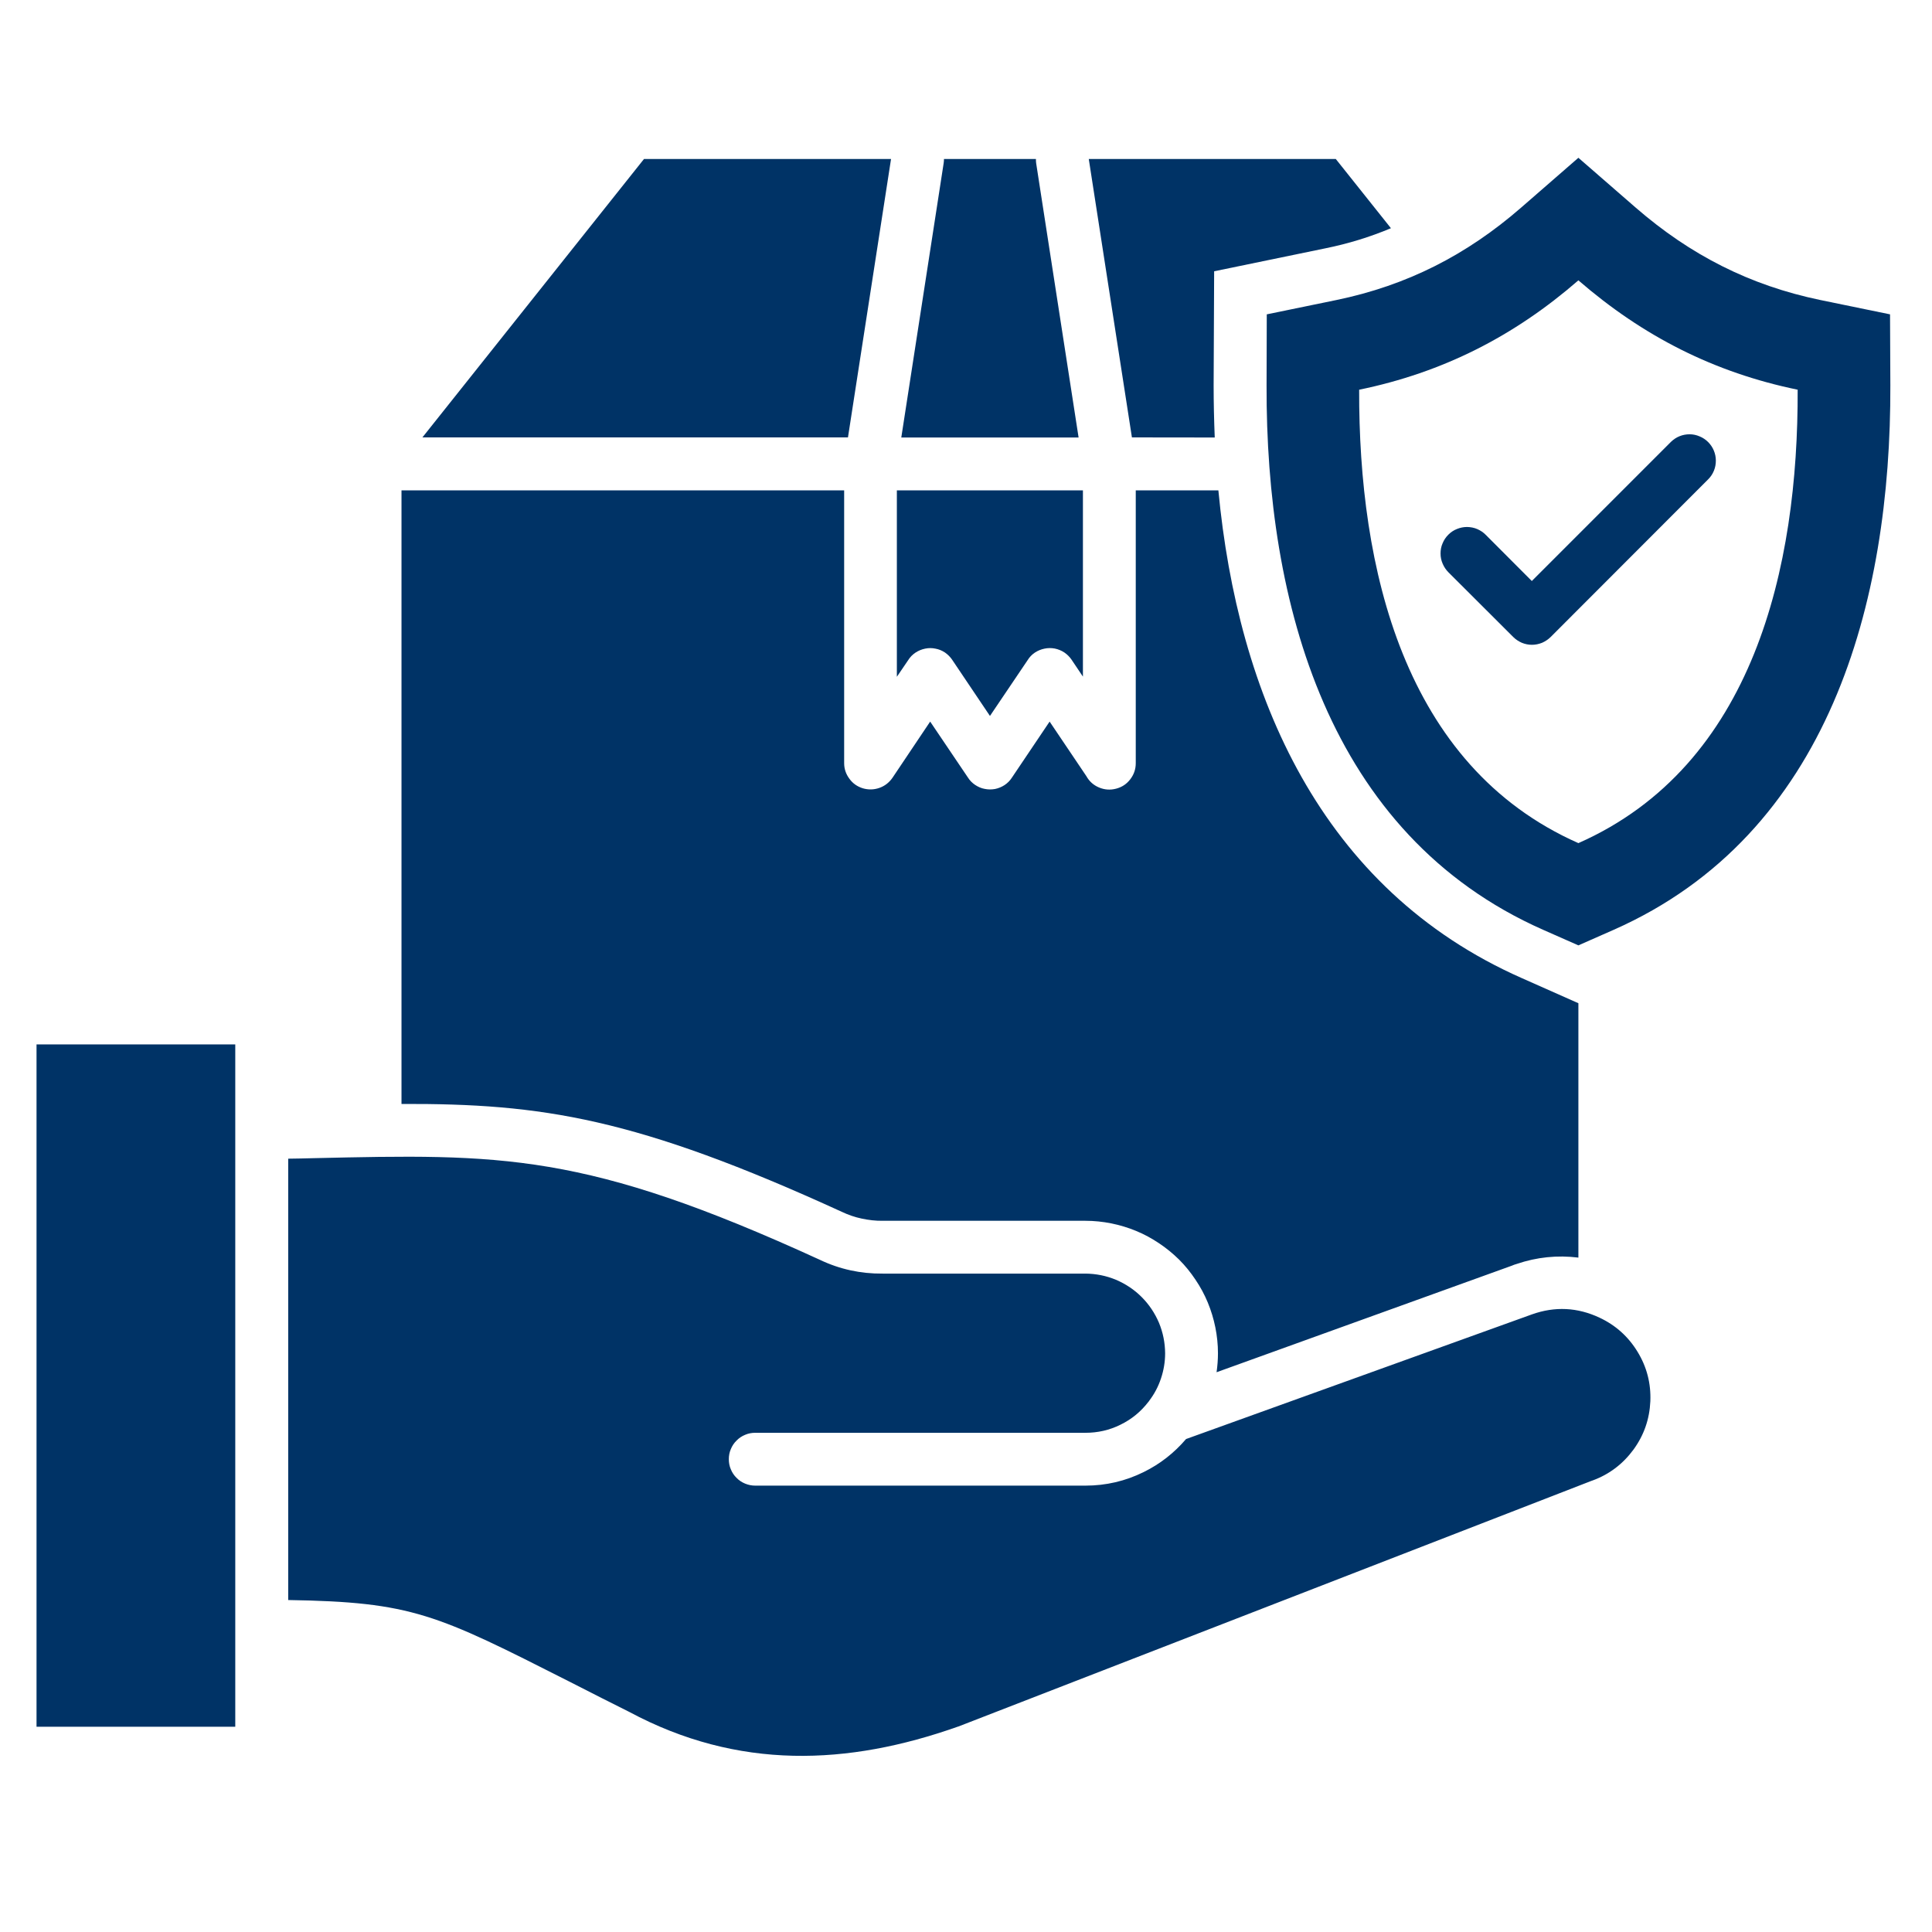 <svg version="1.0" preserveAspectRatio="xMidYMid meet" height="100" viewBox="0 0 75 75" zoomAndPan="magnify" width="100" xmlns:xlink="http://www.w3.org/1999/xlink" xmlns="http://www.w3.org/2000/svg"><defs><clipPath id="e61e6a768d"><path clip-rule="nonzero" d="M 1.402 6.125 L 73.402 6.125 L 73.402 68.375 L 1.402 68.375 Z M 1.402 6.125"></path></clipPath></defs><g clip-path="url(#e61e6a768d)"><path fill-rule="nonzero" fill-opacity="1" d="M 32.918 16.98 L 16.398 16.98 L 25 6.172 L 34.59 6.172 Z M 32.68 47.043 C 32.926 47.16 33.184 47.25 33.449 47.305 C 33.719 47.363 33.992 47.395 34.266 47.391 L 42.137 47.391 C 42.477 47.391 42.809 47.426 43.141 47.492 C 43.473 47.559 43.793 47.656 44.105 47.785 C 44.418 47.914 44.711 48.074 44.992 48.262 C 45.273 48.449 45.531 48.66 45.773 48.898 C 46.012 49.137 46.223 49.398 46.41 49.68 C 46.598 49.957 46.758 50.254 46.887 50.566 C 47.016 50.879 47.113 51.199 47.18 51.531 C 47.246 51.859 47.281 52.195 47.281 52.531 C 47.281 52.781 47.262 53.023 47.227 53.27 L 58.691 49.133 C 58.75 49.105 58.812 49.086 58.879 49.066 C 59.656 48.801 60.457 48.719 61.273 48.82 L 61.273 38.945 L 59.074 37.969 C 51.242 34.508 48.047 26.941 47.297 19.035 L 44.09 19.035 L 44.09 29.625 C 44.09 29.859 44.02 30.066 43.875 30.254 C 43.734 30.438 43.551 30.559 43.324 30.617 C 43.098 30.676 42.879 30.66 42.664 30.57 C 42.449 30.48 42.285 30.332 42.172 30.129 L 40.746 28.012 L 39.277 30.195 C 39.203 30.309 39.109 30.402 38.996 30.477 C 38.883 30.551 38.758 30.602 38.625 30.629 C 38.492 30.652 38.359 30.652 38.227 30.625 C 38.094 30.602 37.973 30.547 37.859 30.473 C 37.742 30.395 37.645 30.297 37.57 30.176 L 36.109 28.012 L 34.645 30.195 C 34.516 30.379 34.348 30.512 34.137 30.586 C 33.926 30.66 33.711 30.664 33.496 30.602 C 33.281 30.535 33.105 30.414 32.973 30.23 C 32.84 30.051 32.77 29.852 32.77 29.625 L 32.77 19.035 L 15.586 19.035 L 15.586 42.855 C 21.039 42.836 24.691 43.387 32.68 47.043 Z M 35.543 25.332 C 35.656 25.258 35.781 25.207 35.914 25.18 C 36.047 25.152 36.18 25.152 36.312 25.18 C 36.445 25.203 36.566 25.254 36.68 25.328 C 36.793 25.406 36.887 25.5 36.961 25.609 L 38.43 27.793 L 39.891 25.629 C 39.965 25.508 40.059 25.41 40.176 25.332 C 40.289 25.258 40.414 25.207 40.547 25.18 C 40.68 25.152 40.812 25.152 40.945 25.176 C 41.078 25.203 41.203 25.254 41.316 25.328 C 41.43 25.406 41.523 25.5 41.598 25.609 L 42.039 26.266 L 42.039 19.035 L 34.816 19.035 L 34.816 26.273 L 35.254 25.629 C 35.328 25.508 35.426 25.41 35.543 25.332 Z M 40.223 6.332 C 40.215 6.277 40.215 6.227 40.215 6.172 L 36.645 6.172 C 36.645 6.227 36.641 6.277 36.633 6.332 L 34.988 16.984 L 41.871 16.984 Z M 47.156 16.984 C 47.129 16.305 47.113 15.629 47.113 14.957 L 47.133 10.531 L 51.465 9.637 C 52.332 9.461 53.176 9.203 53.996 8.859 L 51.855 6.172 L 42.266 6.172 L 43.941 16.98 Z M 1.418 67.031 L 9.133 67.031 L 9.133 40.543 L 1.418 40.543 Z M 62.094 51.152 C 61.238 50.75 60.363 50.707 59.473 51.023 L 46.043 55.863 C 45.582 56.402 45.035 56.832 44.398 57.145 C 43.688 57.496 42.934 57.672 42.137 57.672 L 29.316 57.672 C 29.18 57.672 29.051 57.645 28.926 57.594 C 28.801 57.543 28.688 57.469 28.594 57.371 C 28.496 57.277 28.422 57.164 28.371 57.039 C 28.316 56.914 28.293 56.781 28.293 56.645 C 28.293 56.512 28.316 56.379 28.371 56.254 C 28.422 56.129 28.496 56.016 28.594 55.922 C 28.688 55.824 28.801 55.75 28.926 55.699 C 29.051 55.645 29.18 55.621 29.316 55.621 L 42.137 55.621 C 42.613 55.621 43.066 55.52 43.492 55.309 C 43.926 55.098 44.289 54.801 44.582 54.418 C 44.59 54.41 44.598 54.398 44.605 54.391 L 44.609 54.387 L 44.605 54.387 C 44.809 54.121 44.965 53.828 45.07 53.508 C 45.176 53.191 45.23 52.867 45.23 52.535 C 45.227 52.125 45.148 51.73 44.992 51.352 C 44.832 50.977 44.609 50.641 44.32 50.352 C 44.031 50.062 43.695 49.84 43.32 49.68 C 42.941 49.523 42.547 49.445 42.137 49.441 L 34.266 49.441 C 33.41 49.449 32.598 49.273 31.828 48.906 C 22.691 44.719 19.488 44.793 12.133 44.961 C 11.828 44.969 11.516 44.977 11.188 44.98 L 11.188 62.113 C 16.012 62.191 16.934 62.66 22.098 65.277 C 22.922 65.699 23.832 66.16 24.398 66.441 L 24.422 66.453 C 28.656 68.723 32.914 68.539 37.188 67.027 L 37.211 67.02 L 61.777 57.488 C 61.793 57.48 61.812 57.477 61.832 57.469 C 62.48 57.23 63.004 56.828 63.414 56.27 C 63.82 55.711 64.035 55.09 64.066 54.398 C 64.094 53.707 63.93 53.066 63.57 52.477 C 63.211 51.887 62.719 51.445 62.094 51.152 Z M 73.383 14.961 C 73.41 23.371 71.016 32.391 62.645 36.094 L 61.273 36.699 L 59.902 36.094 C 51.531 32.391 49.141 23.371 49.168 14.961 L 49.176 12.203 L 51.875 11.648 C 54.629 11.078 56.934 9.898 59.047 8.062 L 61.273 6.125 L 63.5 8.062 C 65.617 9.898 67.922 11.078 70.672 11.648 L 73.371 12.203 Z M 69.789 15.129 C 66.543 14.461 63.781 13.055 61.273 10.883 C 58.773 13.055 56.008 14.461 52.762 15.129 C 52.742 22.016 54.465 29.719 61.273 32.73 C 68.082 29.719 69.809 22.016 69.785 15.129 Z M 57.68 20.766 C 57.586 20.668 57.473 20.594 57.348 20.539 C 57.223 20.484 57.09 20.461 56.953 20.457 C 56.816 20.457 56.684 20.484 56.559 20.535 C 56.43 20.586 56.32 20.66 56.223 20.758 C 56.125 20.855 56.051 20.969 56 21.094 C 55.945 21.219 55.922 21.352 55.922 21.488 C 55.922 21.625 55.949 21.758 56.004 21.883 C 56.059 22.012 56.133 22.121 56.23 22.219 L 58.746 24.73 C 58.84 24.824 58.953 24.898 59.078 24.953 C 59.203 25.004 59.332 25.031 59.469 25.031 C 59.605 25.031 59.734 25.004 59.863 24.953 C 59.988 24.898 60.098 24.824 60.195 24.73 L 66.316 18.602 C 66.414 18.504 66.484 18.395 66.535 18.27 C 66.586 18.145 66.609 18.016 66.609 17.879 C 66.609 17.746 66.582 17.613 66.531 17.492 C 66.48 17.367 66.406 17.258 66.309 17.16 C 66.215 17.066 66.105 16.992 65.98 16.941 C 65.855 16.887 65.727 16.859 65.59 16.859 C 65.457 16.859 65.324 16.883 65.199 16.934 C 65.074 16.984 64.965 17.059 64.867 17.152 L 59.465 22.555 Z M 57.68 20.766" fill="#003366"></path></g></svg>